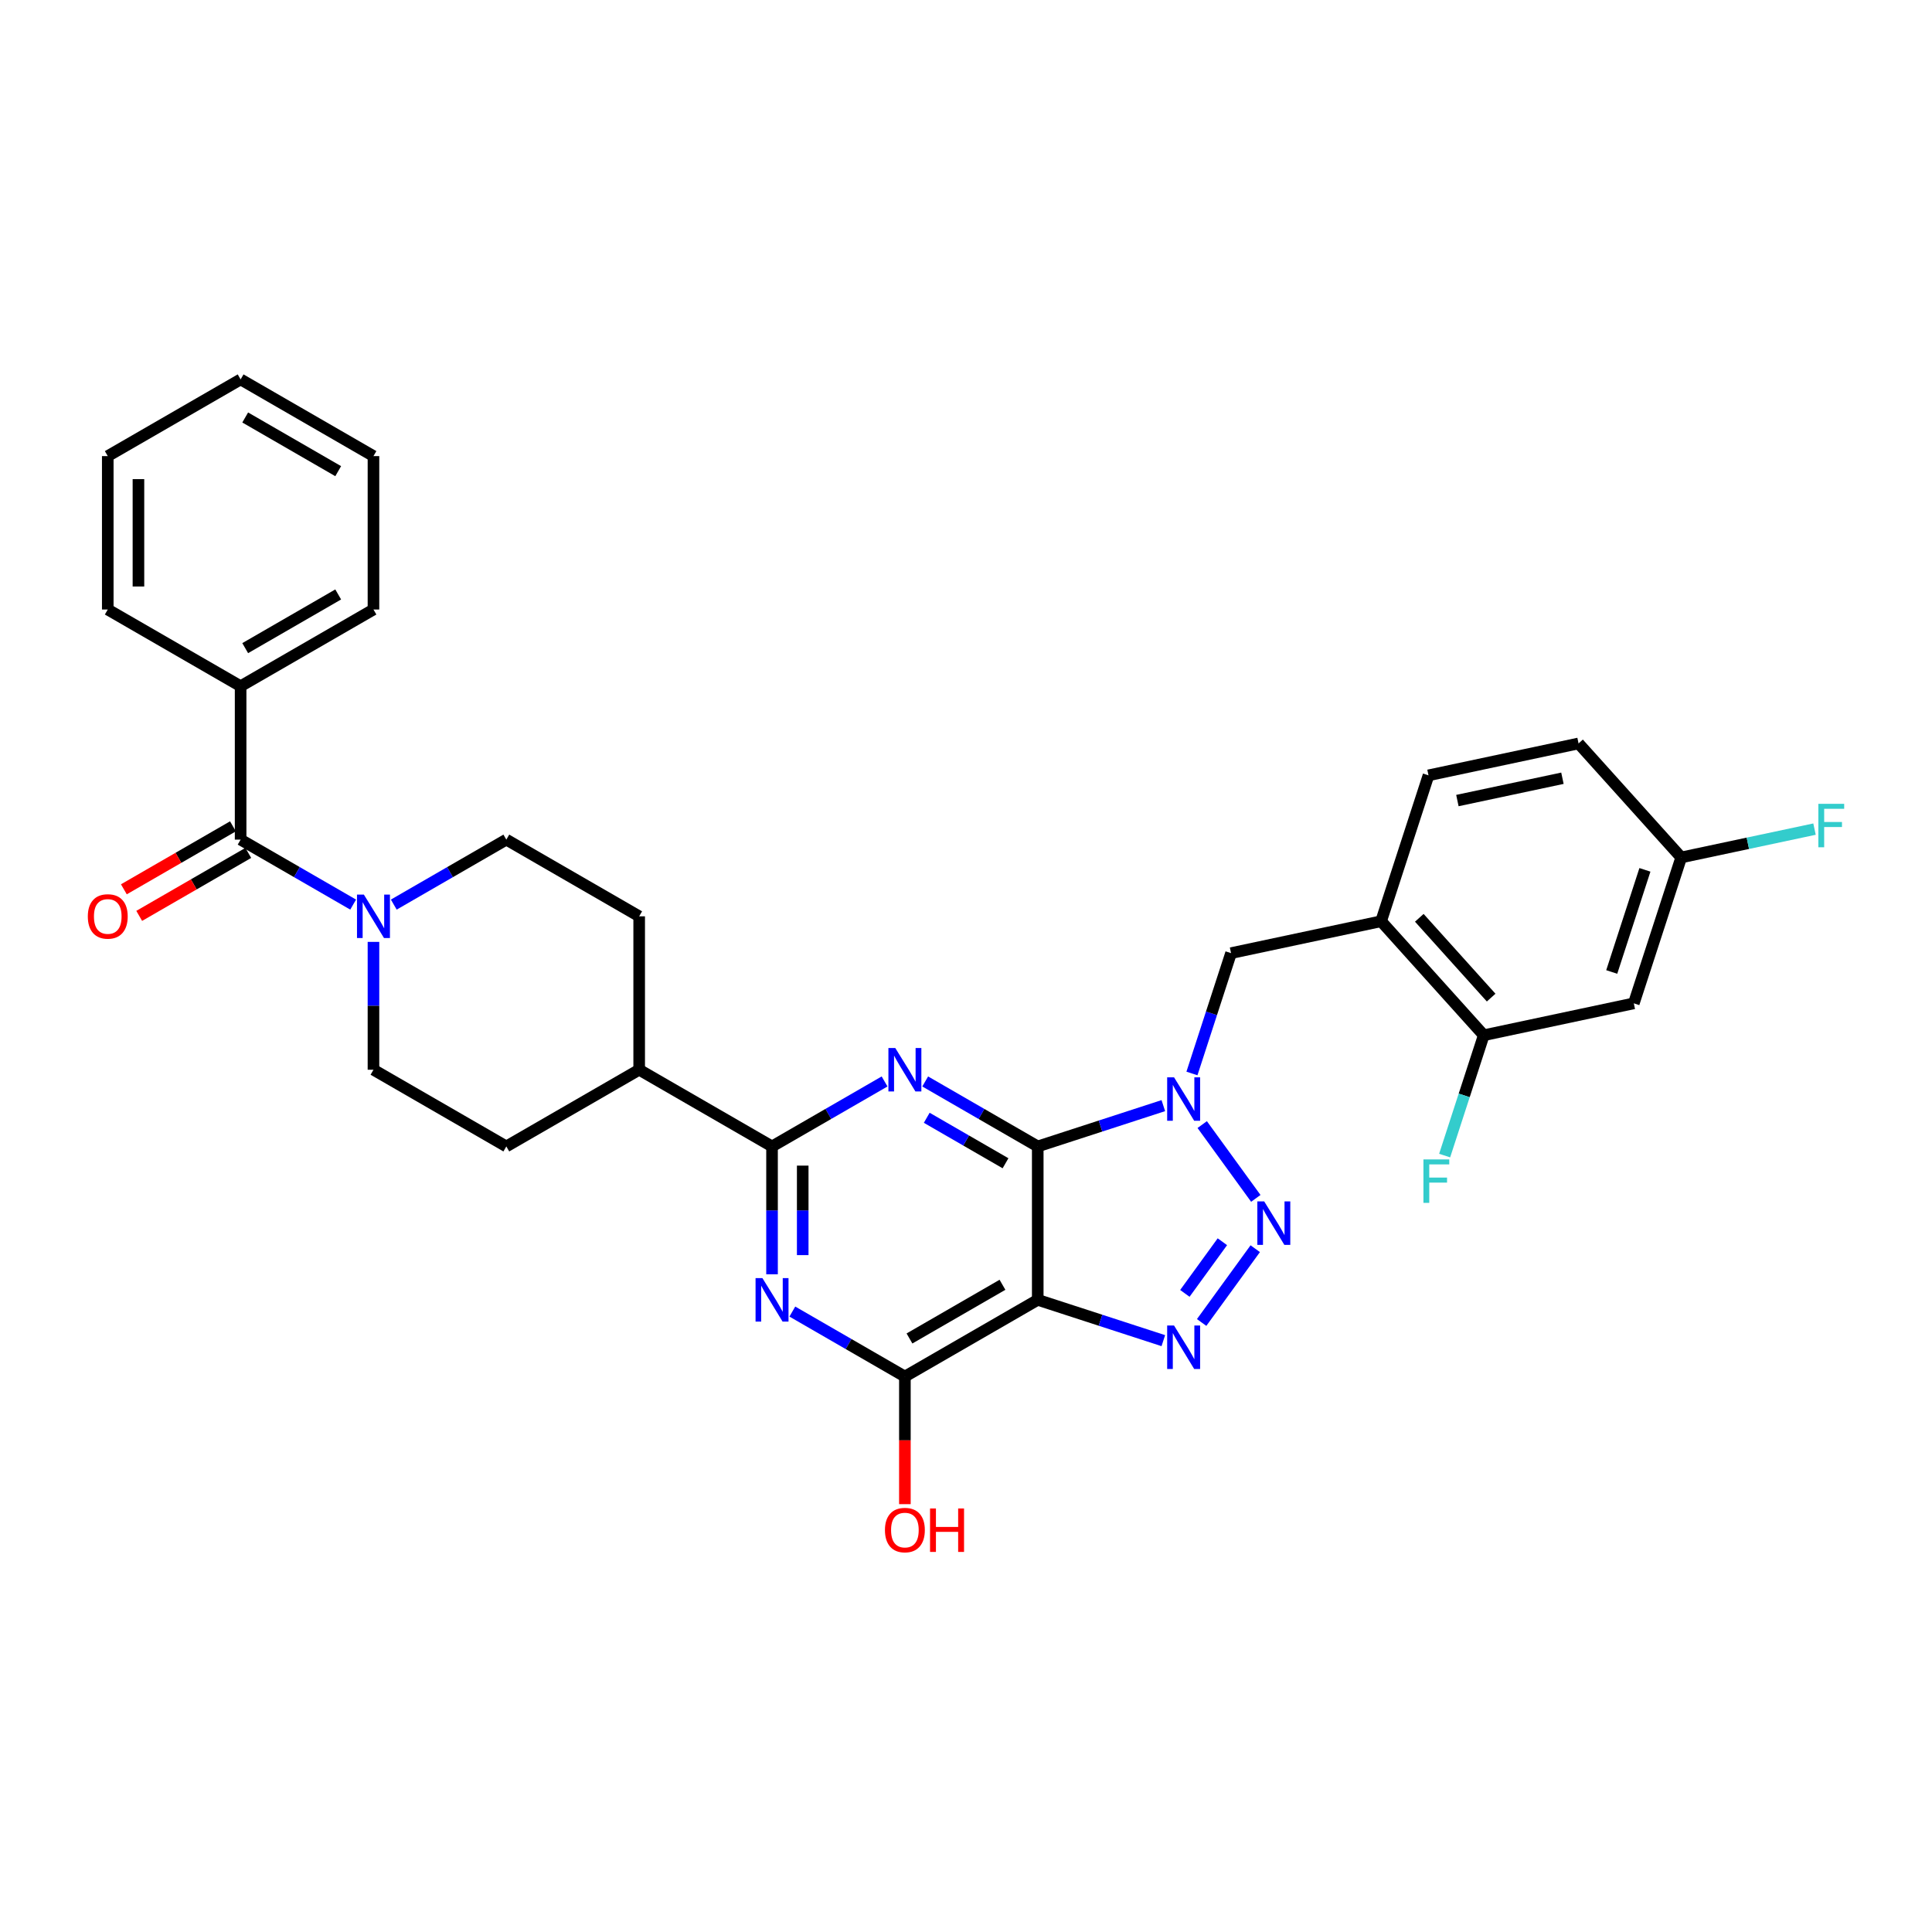 <?xml version='1.0' encoding='iso-8859-1'?>
<svg version='1.1' baseProfile='full'
              xmlns='http://www.w3.org/2000/svg'
                      xmlns:rdkit='http://www.rdkit.org/xml'
                      xmlns:xlink='http://www.w3.org/1999/xlink'
                  xml:space='preserve'
width='1000px' height='1000px' viewBox='0 0 1000 1000'>
<!-- END OF HEADER -->
<rect style='opacity:1.0;fill:#FFFFFF;stroke:none' width='1000' height='1000' x='0' y='0'> </rect>
<path class='bond-0' d='M 537.133,593.394 L 569.635,582.834' style='fill:none;fill-rule:evenodd;stroke:#000000;stroke-width:6px;stroke-linecap:butt;stroke-linejoin:miter;stroke-opacity:1' />
<path class='bond-0' d='M 569.635,582.834 L 602.137,572.273' style='fill:none;fill-rule:evenodd;stroke:#0000FF;stroke-width:6px;stroke-linecap:butt;stroke-linejoin:miter;stroke-opacity:1' />
<path class='bond-1' d='M 537.133,593.394 L 537.133,672.797' style='fill:none;fill-rule:evenodd;stroke:#000000;stroke-width:6px;stroke-linecap:butt;stroke-linejoin:miter;stroke-opacity:1' />
<path class='bond-2' d='M 537.133,593.394 L 508.007,576.578' style='fill:none;fill-rule:evenodd;stroke:#000000;stroke-width:6px;stroke-linecap:butt;stroke-linejoin:miter;stroke-opacity:1' />
<path class='bond-2' d='M 508.007,576.578 L 478.881,559.762' style='fill:none;fill-rule:evenodd;stroke:#0000FF;stroke-width:6px;stroke-linecap:butt;stroke-linejoin:miter;stroke-opacity:1' />
<path class='bond-2' d='M 520.455,602.102 L 500.067,590.331' style='fill:none;fill-rule:evenodd;stroke:#000000;stroke-width:6px;stroke-linecap:butt;stroke-linejoin:miter;stroke-opacity:1' />
<path class='bond-2' d='M 500.067,590.331 L 479.679,578.56' style='fill:none;fill-rule:evenodd;stroke:#0000FF;stroke-width:6px;stroke-linecap:butt;stroke-linejoin:miter;stroke-opacity:1' />
<path class='bond-3' d='M 622.262,582.086 L 650.008,620.276' style='fill:none;fill-rule:evenodd;stroke:#0000FF;stroke-width:6px;stroke-linecap:butt;stroke-linejoin:miter;stroke-opacity:1' />
<path class='bond-10' d='M 616.949,555.629 L 627.068,524.484' style='fill:none;fill-rule:evenodd;stroke:#0000FF;stroke-width:6px;stroke-linecap:butt;stroke-linejoin:miter;stroke-opacity:1' />
<path class='bond-10' d='M 627.068,524.484 L 637.187,493.34' style='fill:none;fill-rule:evenodd;stroke:#000000;stroke-width:6px;stroke-linecap:butt;stroke-linejoin:miter;stroke-opacity:1' />
<path class='bond-4' d='M 537.133,672.797 L 569.635,683.358' style='fill:none;fill-rule:evenodd;stroke:#000000;stroke-width:6px;stroke-linecap:butt;stroke-linejoin:miter;stroke-opacity:1' />
<path class='bond-4' d='M 569.635,683.358 L 602.137,693.918' style='fill:none;fill-rule:evenodd;stroke:#0000FF;stroke-width:6px;stroke-linecap:butt;stroke-linejoin:miter;stroke-opacity:1' />
<path class='bond-7' d='M 537.133,672.797 L 468.368,712.499' style='fill:none;fill-rule:evenodd;stroke:#000000;stroke-width:6px;stroke-linecap:butt;stroke-linejoin:miter;stroke-opacity:1' />
<path class='bond-7' d='M 518.878,665 L 470.743,692.791' style='fill:none;fill-rule:evenodd;stroke:#000000;stroke-width:6px;stroke-linecap:butt;stroke-linejoin:miter;stroke-opacity:1' />
<path class='bond-6' d='M 457.855,559.762 L 428.729,576.578' style='fill:none;fill-rule:evenodd;stroke:#0000FF;stroke-width:6px;stroke-linecap:butt;stroke-linejoin:miter;stroke-opacity:1' />
<path class='bond-6' d='M 428.729,576.578 L 399.603,593.394' style='fill:none;fill-rule:evenodd;stroke:#000000;stroke-width:6px;stroke-linecap:butt;stroke-linejoin:miter;stroke-opacity:1' />
<path class='bond-33' d='M 649.711,646.324 L 621.965,684.514' style='fill:none;fill-rule:evenodd;stroke:#0000FF;stroke-width:6px;stroke-linecap:butt;stroke-linejoin:miter;stroke-opacity:1' />
<path class='bond-33' d='M 632.702,642.718 L 613.279,669.452' style='fill:none;fill-rule:evenodd;stroke:#0000FF;stroke-width:6px;stroke-linecap:butt;stroke-linejoin:miter;stroke-opacity:1' />
<path class='bond-5' d='M 399.603,659.569 L 399.603,626.481' style='fill:none;fill-rule:evenodd;stroke:#0000FF;stroke-width:6px;stroke-linecap:butt;stroke-linejoin:miter;stroke-opacity:1' />
<path class='bond-5' d='M 399.603,626.481 L 399.603,593.394' style='fill:none;fill-rule:evenodd;stroke:#000000;stroke-width:6px;stroke-linecap:butt;stroke-linejoin:miter;stroke-opacity:1' />
<path class='bond-5' d='M 415.484,649.643 L 415.484,626.481' style='fill:none;fill-rule:evenodd;stroke:#0000FF;stroke-width:6px;stroke-linecap:butt;stroke-linejoin:miter;stroke-opacity:1' />
<path class='bond-5' d='M 415.484,626.481 L 415.484,603.32' style='fill:none;fill-rule:evenodd;stroke:#000000;stroke-width:6px;stroke-linecap:butt;stroke-linejoin:miter;stroke-opacity:1' />
<path class='bond-32' d='M 410.116,678.867 L 439.242,695.683' style='fill:none;fill-rule:evenodd;stroke:#0000FF;stroke-width:6px;stroke-linecap:butt;stroke-linejoin:miter;stroke-opacity:1' />
<path class='bond-32' d='M 439.242,695.683 L 468.368,712.499' style='fill:none;fill-rule:evenodd;stroke:#000000;stroke-width:6px;stroke-linecap:butt;stroke-linejoin:miter;stroke-opacity:1' />
<path class='bond-14' d='M 399.603,593.394 L 330.838,553.692' style='fill:none;fill-rule:evenodd;stroke:#000000;stroke-width:6px;stroke-linecap:butt;stroke-linejoin:miter;stroke-opacity:1' />
<path class='bond-23' d='M 468.368,712.499 L 468.368,745.523' style='fill:none;fill-rule:evenodd;stroke:#000000;stroke-width:6px;stroke-linecap:butt;stroke-linejoin:miter;stroke-opacity:1' />
<path class='bond-23' d='M 468.368,745.523 L 468.368,778.547' style='fill:none;fill-rule:evenodd;stroke:#FF0000;stroke-width:6px;stroke-linecap:butt;stroke-linejoin:miter;stroke-opacity:1' />
<path class='bond-8' d='M 124.542,434.588 L 153.668,451.404' style='fill:none;fill-rule:evenodd;stroke:#000000;stroke-width:6px;stroke-linecap:butt;stroke-linejoin:miter;stroke-opacity:1' />
<path class='bond-8' d='M 153.668,451.404 L 182.794,468.22' style='fill:none;fill-rule:evenodd;stroke:#0000FF;stroke-width:6px;stroke-linecap:butt;stroke-linejoin:miter;stroke-opacity:1' />
<path class='bond-17' d='M 120.572,427.711 L 92.343,444.009' style='fill:none;fill-rule:evenodd;stroke:#000000;stroke-width:6px;stroke-linecap:butt;stroke-linejoin:miter;stroke-opacity:1' />
<path class='bond-17' d='M 92.343,444.009 L 64.114,460.307' style='fill:none;fill-rule:evenodd;stroke:#FF0000;stroke-width:6px;stroke-linecap:butt;stroke-linejoin:miter;stroke-opacity:1' />
<path class='bond-17' d='M 128.512,441.464 L 100.283,457.762' style='fill:none;fill-rule:evenodd;stroke:#000000;stroke-width:6px;stroke-linecap:butt;stroke-linejoin:miter;stroke-opacity:1' />
<path class='bond-17' d='M 100.283,457.762 L 72.055,474.06' style='fill:none;fill-rule:evenodd;stroke:#FF0000;stroke-width:6px;stroke-linecap:butt;stroke-linejoin:miter;stroke-opacity:1' />
<path class='bond-18' d='M 124.542,434.588 L 124.542,355.184' style='fill:none;fill-rule:evenodd;stroke:#000000;stroke-width:6px;stroke-linecap:butt;stroke-linejoin:miter;stroke-opacity:1' />
<path class='bond-9' d='M 193.307,487.518 L 193.307,520.605' style='fill:none;fill-rule:evenodd;stroke:#0000FF;stroke-width:6px;stroke-linecap:butt;stroke-linejoin:miter;stroke-opacity:1' />
<path class='bond-9' d='M 193.307,520.605 L 193.307,553.692' style='fill:none;fill-rule:evenodd;stroke:#000000;stroke-width:6px;stroke-linecap:butt;stroke-linejoin:miter;stroke-opacity:1' />
<path class='bond-34' d='M 203.82,468.22 L 232.946,451.404' style='fill:none;fill-rule:evenodd;stroke:#0000FF;stroke-width:6px;stroke-linecap:butt;stroke-linejoin:miter;stroke-opacity:1' />
<path class='bond-34' d='M 232.946,451.404 L 262.073,434.588' style='fill:none;fill-rule:evenodd;stroke:#000000;stroke-width:6px;stroke-linecap:butt;stroke-linejoin:miter;stroke-opacity:1' />
<path class='bond-11' d='M 637.187,493.34 L 714.855,476.831' style='fill:none;fill-rule:evenodd;stroke:#000000;stroke-width:6px;stroke-linecap:butt;stroke-linejoin:miter;stroke-opacity:1' />
<path class='bond-12' d='M 714.855,476.831 L 767.987,535.839' style='fill:none;fill-rule:evenodd;stroke:#000000;stroke-width:6px;stroke-linecap:butt;stroke-linejoin:miter;stroke-opacity:1' />
<path class='bond-12' d='M 734.627,475.056 L 771.819,516.362' style='fill:none;fill-rule:evenodd;stroke:#000000;stroke-width:6px;stroke-linecap:butt;stroke-linejoin:miter;stroke-opacity:1' />
<path class='bond-19' d='M 714.855,476.831 L 739.392,401.314' style='fill:none;fill-rule:evenodd;stroke:#000000;stroke-width:6px;stroke-linecap:butt;stroke-linejoin:miter;stroke-opacity:1' />
<path class='bond-13' d='M 767.987,535.839 L 845.655,519.331' style='fill:none;fill-rule:evenodd;stroke:#000000;stroke-width:6px;stroke-linecap:butt;stroke-linejoin:miter;stroke-opacity:1' />
<path class='bond-24' d='M 767.987,535.839 L 757.867,566.984' style='fill:none;fill-rule:evenodd;stroke:#000000;stroke-width:6px;stroke-linecap:butt;stroke-linejoin:miter;stroke-opacity:1' />
<path class='bond-24' d='M 757.867,566.984 L 747.748,598.128' style='fill:none;fill-rule:evenodd;stroke:#33CCCC;stroke-width:6px;stroke-linecap:butt;stroke-linejoin:miter;stroke-opacity:1' />
<path class='bond-35' d='M 845.655,519.331 L 870.192,443.814' style='fill:none;fill-rule:evenodd;stroke:#000000;stroke-width:6px;stroke-linecap:butt;stroke-linejoin:miter;stroke-opacity:1' />
<path class='bond-35' d='M 834.232,503.096 L 851.408,450.234' style='fill:none;fill-rule:evenodd;stroke:#000000;stroke-width:6px;stroke-linecap:butt;stroke-linejoin:miter;stroke-opacity:1' />
<path class='bond-20' d='M 330.838,553.692 L 330.838,474.289' style='fill:none;fill-rule:evenodd;stroke:#000000;stroke-width:6px;stroke-linecap:butt;stroke-linejoin:miter;stroke-opacity:1' />
<path class='bond-21' d='M 330.838,553.692 L 262.073,593.394' style='fill:none;fill-rule:evenodd;stroke:#000000;stroke-width:6px;stroke-linecap:butt;stroke-linejoin:miter;stroke-opacity:1' />
<path class='bond-15' d='M 262.073,434.588 L 330.838,474.289' style='fill:none;fill-rule:evenodd;stroke:#000000;stroke-width:6px;stroke-linecap:butt;stroke-linejoin:miter;stroke-opacity:1' />
<path class='bond-16' d='M 193.307,553.692 L 262.073,593.394' style='fill:none;fill-rule:evenodd;stroke:#000000;stroke-width:6px;stroke-linecap:butt;stroke-linejoin:miter;stroke-opacity:1' />
<path class='bond-27' d='M 124.542,355.184 L 193.307,315.483' style='fill:none;fill-rule:evenodd;stroke:#000000;stroke-width:6px;stroke-linecap:butt;stroke-linejoin:miter;stroke-opacity:1' />
<path class='bond-27' d='M 126.917,335.476 L 175.052,307.685' style='fill:none;fill-rule:evenodd;stroke:#000000;stroke-width:6px;stroke-linecap:butt;stroke-linejoin:miter;stroke-opacity:1' />
<path class='bond-28' d='M 124.542,355.184 L 55.777,315.483' style='fill:none;fill-rule:evenodd;stroke:#000000;stroke-width:6px;stroke-linecap:butt;stroke-linejoin:miter;stroke-opacity:1' />
<path class='bond-25' d='M 739.392,401.314 L 817.06,384.805' style='fill:none;fill-rule:evenodd;stroke:#000000;stroke-width:6px;stroke-linecap:butt;stroke-linejoin:miter;stroke-opacity:1' />
<path class='bond-25' d='M 754.344,414.372 L 808.712,402.815' style='fill:none;fill-rule:evenodd;stroke:#000000;stroke-width:6px;stroke-linecap:butt;stroke-linejoin:miter;stroke-opacity:1' />
<path class='bond-22' d='M 870.192,443.814 L 817.06,384.805' style='fill:none;fill-rule:evenodd;stroke:#000000;stroke-width:6px;stroke-linecap:butt;stroke-linejoin:miter;stroke-opacity:1' />
<path class='bond-26' d='M 870.192,443.814 L 904.69,436.481' style='fill:none;fill-rule:evenodd;stroke:#000000;stroke-width:6px;stroke-linecap:butt;stroke-linejoin:miter;stroke-opacity:1' />
<path class='bond-26' d='M 904.69,436.481 L 939.189,429.148' style='fill:none;fill-rule:evenodd;stroke:#33CCCC;stroke-width:6px;stroke-linecap:butt;stroke-linejoin:miter;stroke-opacity:1' />
<path class='bond-30' d='M 193.307,315.483 L 193.307,236.08' style='fill:none;fill-rule:evenodd;stroke:#000000;stroke-width:6px;stroke-linecap:butt;stroke-linejoin:miter;stroke-opacity:1' />
<path class='bond-29' d='M 55.777,315.483 L 55.777,236.08' style='fill:none;fill-rule:evenodd;stroke:#000000;stroke-width:6px;stroke-linecap:butt;stroke-linejoin:miter;stroke-opacity:1' />
<path class='bond-29' d='M 71.658,303.572 L 71.658,247.99' style='fill:none;fill-rule:evenodd;stroke:#000000;stroke-width:6px;stroke-linecap:butt;stroke-linejoin:miter;stroke-opacity:1' />
<path class='bond-31' d='M 55.777,236.08 L 124.542,196.378' style='fill:none;fill-rule:evenodd;stroke:#000000;stroke-width:6px;stroke-linecap:butt;stroke-linejoin:miter;stroke-opacity:1' />
<path class='bond-36' d='M 193.307,236.08 L 124.542,196.378' style='fill:none;fill-rule:evenodd;stroke:#000000;stroke-width:6px;stroke-linecap:butt;stroke-linejoin:miter;stroke-opacity:1' />
<path class='bond-36' d='M 175.052,243.877 L 126.917,216.086' style='fill:none;fill-rule:evenodd;stroke:#000000;stroke-width:6px;stroke-linecap:butt;stroke-linejoin:miter;stroke-opacity:1' />
<path  class='atom-1' d='M 607.68 557.614
L 615.048 569.524
Q 615.779 570.699, 616.954 572.827
Q 618.129 574.955, 618.193 575.082
L 618.193 557.614
L 621.178 557.614
L 621.178 580.101
L 618.097 580.101
L 610.189 567.079
Q 609.268 565.554, 608.283 563.807
Q 607.33 562.06, 607.045 561.52
L 607.045 580.101
L 604.123 580.101
L 604.123 557.614
L 607.68 557.614
' fill='#0000FF'/>
<path  class='atom-3' d='M 463.398 542.449
L 470.766 554.359
Q 471.497 555.535, 472.672 557.663
Q 473.847 559.791, 473.911 559.918
L 473.911 542.449
L 476.896 542.449
L 476.896 564.936
L 473.815 564.936
L 465.907 551.914
Q 464.986 550.389, 464.001 548.642
Q 463.048 546.896, 462.762 546.356
L 462.762 564.936
L 459.84 564.936
L 459.84 542.449
L 463.398 542.449
' fill='#0000FF'/>
<path  class='atom-4' d='M 654.352 621.852
L 661.72 633.763
Q 662.451 634.938, 663.626 637.066
Q 664.801 639.194, 664.865 639.321
L 664.865 621.852
L 667.85 621.852
L 667.85 644.339
L 664.77 644.339
L 656.861 631.317
Q 655.94 629.793, 654.955 628.046
Q 654.002 626.299, 653.717 625.759
L 653.717 644.339
L 650.795 644.339
L 650.795 621.852
L 654.352 621.852
' fill='#0000FF'/>
<path  class='atom-5' d='M 607.68 686.091
L 615.048 698.001
Q 615.779 699.176, 616.954 701.304
Q 618.129 703.432, 618.193 703.559
L 618.193 686.091
L 621.178 686.091
L 621.178 708.578
L 618.097 708.578
L 610.189 695.556
Q 609.268 694.031, 608.283 692.284
Q 607.33 690.537, 607.045 689.997
L 607.045 708.578
L 604.123 708.578
L 604.123 686.091
L 607.68 686.091
' fill='#0000FF'/>
<path  class='atom-6' d='M 394.632 661.554
L 402.001 673.464
Q 402.732 674.639, 403.907 676.767
Q 405.082 678.895, 405.145 679.023
L 405.145 661.554
L 408.131 661.554
L 408.131 684.041
L 405.05 684.041
L 397.142 671.019
Q 396.22 669.494, 395.236 667.747
Q 394.283 666, 393.997 665.46
L 393.997 684.041
L 391.075 684.041
L 391.075 661.554
L 394.632 661.554
' fill='#0000FF'/>
<path  class='atom-10' d='M 188.337 463.046
L 195.705 474.956
Q 196.436 476.131, 197.611 478.259
Q 198.786 480.387, 198.85 480.514
L 198.85 463.046
L 201.835 463.046
L 201.835 485.533
L 198.754 485.533
L 190.846 472.511
Q 189.925 470.986, 188.94 469.239
Q 187.987 467.492, 187.702 466.952
L 187.702 485.533
L 184.779 485.533
L 184.779 463.046
L 188.337 463.046
' fill='#0000FF'/>
<path  class='atom-18' d='M 45.455 474.353
Q 45.455 468.953, 48.123 465.936
Q 50.79 462.919, 55.777 462.919
Q 60.764 462.919, 63.431 465.936
Q 66.099 468.953, 66.099 474.353
Q 66.099 479.816, 63.4 482.928
Q 60.7 486.009, 55.777 486.009
Q 50.822 486.009, 48.123 482.928
Q 45.455 479.847, 45.455 474.353
M 55.777 483.468
Q 59.207 483.468, 61.049 481.181
Q 62.923 478.863, 62.923 474.353
Q 62.923 469.938, 61.049 467.715
Q 59.207 465.46, 55.777 465.46
Q 52.347 465.46, 50.473 467.683
Q 48.631 469.906, 48.631 474.353
Q 48.631 478.895, 50.473 481.181
Q 52.347 483.468, 55.777 483.468
' fill='#FF0000'/>
<path  class='atom-24' d='M 458.046 791.966
Q 458.046 786.566, 460.714 783.549
Q 463.382 780.532, 468.368 780.532
Q 473.355 780.532, 476.023 783.549
Q 478.691 786.566, 478.691 791.966
Q 478.691 797.429, 475.991 800.541
Q 473.291 803.622, 468.368 803.622
Q 463.413 803.622, 460.714 800.541
Q 458.046 797.46, 458.046 791.966
M 468.368 801.081
Q 471.798 801.081, 473.641 798.794
Q 475.515 796.476, 475.515 791.966
Q 475.515 787.551, 473.641 785.328
Q 471.798 783.073, 468.368 783.073
Q 464.938 783.073, 463.064 785.296
Q 461.222 787.519, 461.222 791.966
Q 461.222 796.508, 463.064 798.794
Q 464.938 801.081, 468.368 801.081
' fill='#FF0000'/>
<path  class='atom-24' d='M 481.39 780.786
L 484.439 780.786
L 484.439 790.346
L 495.937 790.346
L 495.937 780.786
L 498.986 780.786
L 498.986 803.273
L 495.937 803.273
L 495.937 792.887
L 484.439 792.887
L 484.439 803.273
L 481.39 803.273
L 481.39 780.786
' fill='#FF0000'/>
<path  class='atom-25' d='M 736.764 600.113
L 750.135 600.113
L 750.135 602.686
L 739.781 602.686
L 739.781 609.514
L 748.992 609.514
L 748.992 612.119
L 739.781 612.119
L 739.781 622.6
L 736.764 622.6
L 736.764 600.113
' fill='#33CCCC'/>
<path  class='atom-27' d='M 941.174 416.061
L 954.545 416.061
L 954.545 418.634
L 944.191 418.634
L 944.191 425.463
L 953.402 425.463
L 953.402 428.067
L 944.191 428.067
L 944.191 438.548
L 941.174 438.548
L 941.174 416.061
' fill='#33CCCC'/>
</svg>

